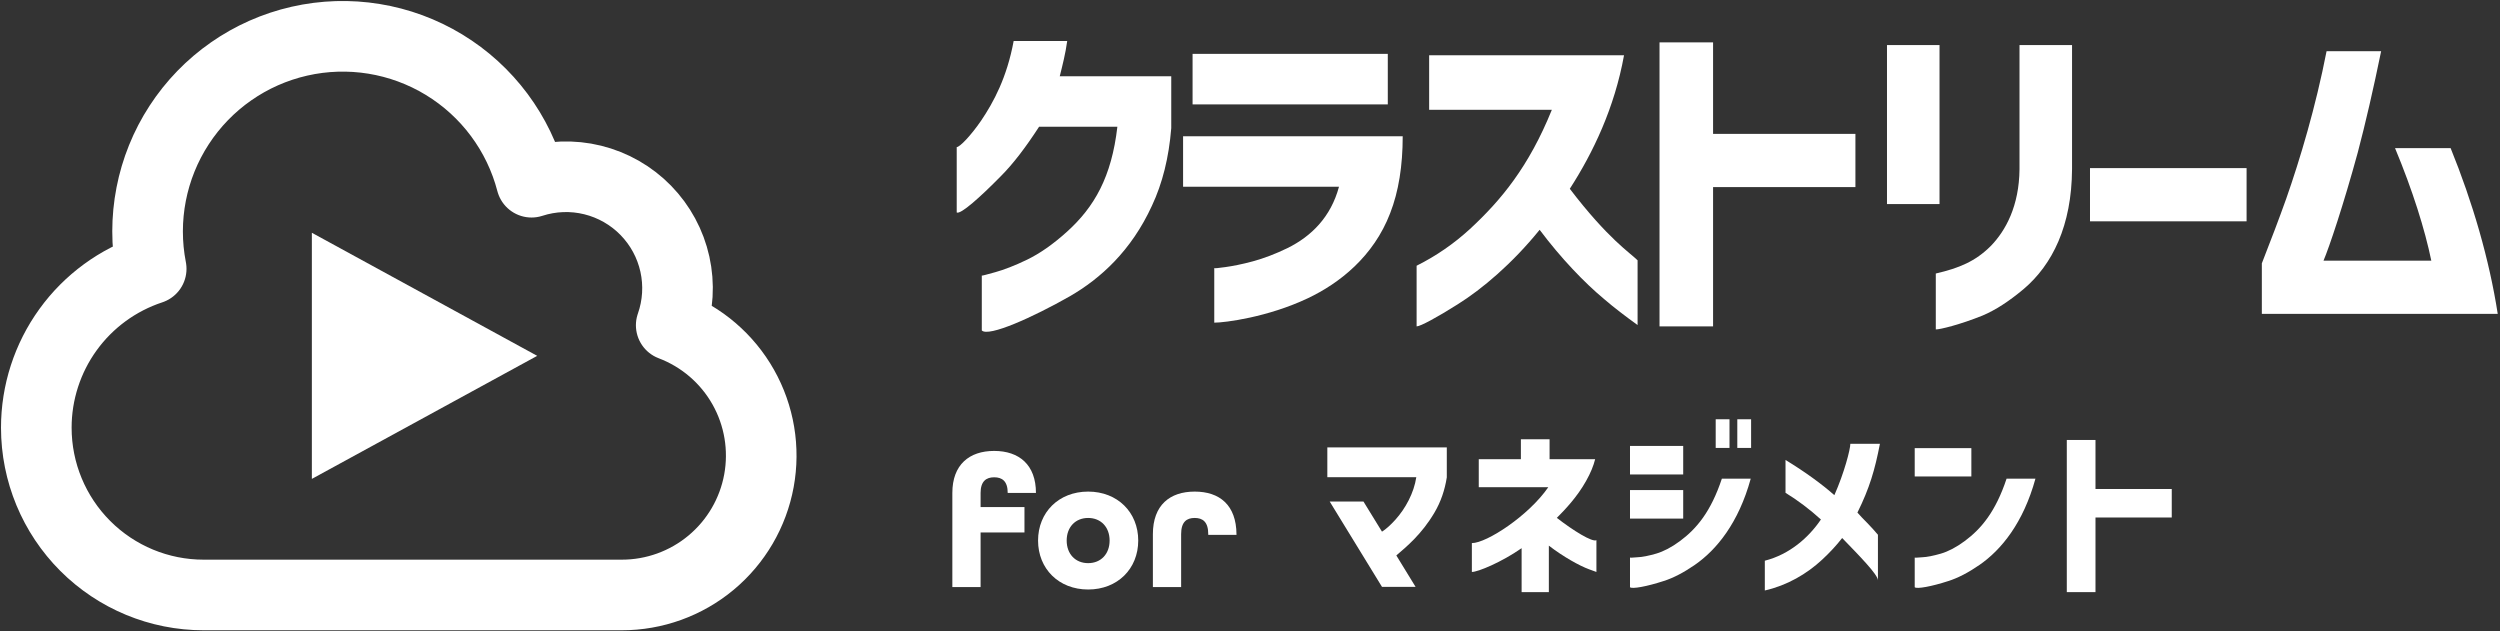 <svg width="895" height="226" viewBox="0 0 895 226" fill="none" xmlns="http://www.w3.org/2000/svg">
<rect x="0" y="0" width="895" height="226" fill="#333333" stroke="none"/>
<path d="M832.914 18.324H852.449C849.658 31.914 846.867 44.047 844.077 54.603C838.981 73.289 833.884 88.456 831.822 93.309H870.406C868.101 82.146 863.733 68.193 857.423 53.026H877.322C885.209 72.439 891.154 92.824 894.188 112.359H809.739V94.28C813.015 85.908 815.927 78.264 818.475 71.105C823.45 56.909 829.031 38.223 832.914 18.324Z" fill="white"/>
<path d="M748.22 60.184H804.277V79.233H748.22V60.184Z" fill="white"/>
<path d="M693.014 117.94V97.92C701.387 95.979 707.211 93.552 712.671 88.092C718.009 82.632 722.863 73.775 722.984 60.549V16.141H741.791V60.549C741.67 80.812 734.754 94.766 724.44 103.502C719.223 107.87 714.369 111.024 709.759 112.966C701.629 116.242 694.592 117.94 693.014 117.94ZM675.542 16.141H694.349V73.047H675.542V16.141Z" fill="white"/>
<path d="M664.24 66.98H613.28V116.848H594.109V15.17H613.28V47.93H664.24V66.98Z" fill="white"/>
<path d="M555.558 39.316H511.635V19.781H581.403C578.005 38.588 570.361 54.604 561.989 67.587C575.7 85.545 583.587 90.519 586.256 93.189V116.364C581.888 113.209 577.884 110.176 574.365 107.142C567.206 101.197 558.834 92.461 551.19 82.269C541.362 94.402 530.563 103.502 521.827 108.962C514.547 113.573 508.48 116.849 507.146 116.849V95.13C514.183 91.611 520.493 87.243 526.195 82.026C537.358 71.713 547.307 59.7 555.558 39.316Z" fill="white"/>
<path d="M479.358 66.858H423.544V48.779H502.169C502.169 59.335 500.713 68.557 497.68 76.322C491.734 91.853 479.479 101.438 468.195 106.777C453.878 113.572 438.468 115.513 434.707 115.513V95.978C434.828 96.1 436.163 95.978 438.711 95.614C441.259 95.25 444.535 94.644 448.539 93.552C452.543 92.46 456.669 90.882 460.915 88.82C469.53 84.573 476.446 77.657 479.358 66.858ZM426.942 19.295H496.83V37.374H426.942V19.295Z" fill="white"/>
<path d="M362.889 14.684H382.06C381.453 19.173 380.361 23.42 379.39 27.302H419.309V45.867C418.46 56.423 416.155 65.644 412.393 73.652C404.992 89.79 393.951 99.739 383.03 106.049C369.805 113.571 353.91 120.73 351.483 118.303V98.647C351.605 98.769 353.182 98.283 356.337 97.434C359.37 96.585 363.253 95.129 367.742 92.945C372.232 90.76 376.964 87.484 381.938 82.995C391.767 74.138 397.955 63.339 400.017 45.381H371.989C367.257 52.661 362.768 58.607 358.278 63.096C350.877 70.619 343.961 76.807 342.505 76.079V52.661C343.597 52.661 347.479 48.657 351.241 43.197C355.73 36.524 360.462 27.788 362.889 14.684Z" fill="white"/>
<path d="M777.485 185.265H750.185V211.98H739.915V157.51H750.185V175.06H777.485V185.265Z" fill="white"/>
<path d="M718.356 171.356H728.691C724.336 187.216 716.471 196.836 708.671 202.231C704.706 204.961 701.001 206.911 697.491 208.016C691.511 209.966 686.181 210.941 685.466 210.226V199.631C685.531 199.696 686.376 199.631 688.131 199.501C689.886 199.436 692.096 198.981 694.826 198.201C697.491 197.421 700.351 195.926 703.341 193.716C709.321 189.296 714.456 183.121 718.356 171.356ZM685.466 160.436H705.746V170.576H685.466V160.436Z" fill="white"/>
<path d="M631.805 211.395V200.735C640.71 198.46 647.535 192.415 651.89 185.98C647.795 182.275 643.57 179.09 639.215 176.425V164.66C646.43 169.08 652.215 173.305 656.7 177.27C660.275 169.21 662.42 160.825 662.42 158.875H673.015C671.195 168.235 669.31 174.735 664.955 183.51C665.93 184.615 667.1 185.85 668.465 187.215C669.83 188.58 671.065 190.01 672.3 191.44V207.755C672.3 205.74 665.735 199.045 659.495 192.61C657.48 195.21 655.075 197.81 652.345 200.345C646.82 205.48 639.8 209.575 631.805 211.395Z" fill="white"/>
<path d="M616.43 171.355H626.765C622.41 187.215 614.545 196.835 606.745 202.23C602.78 204.96 599.075 206.91 595.565 208.015C589.585 209.965 584.255 210.94 583.54 210.225V199.63C583.605 199.695 584.45 199.63 586.205 199.5C587.96 199.435 590.17 198.98 592.9 198.2C595.565 197.42 598.425 195.925 601.415 193.715C607.395 189.295 612.53 183.12 616.43 171.355ZM614.22 150.1H619.16V160.37H614.22V150.1ZM621.955 150.1H626.895V160.37H621.955V150.1ZM583.54 159.655H602.585V169.86H583.54V159.655ZM583.54 175.45H602.585V185.655H583.54V175.45Z" fill="white"/>
<path d="M554.292 174.41H529.397V164.4H544.477V157.25H554.747V164.4H571.062C570.477 166.74 569.437 169.34 567.812 172.2C564.627 177.92 560.207 182.535 557.347 185.395C563.197 189.945 570.022 194.17 571.517 193.39V204.765C571.452 204.765 570.542 204.44 568.852 203.79C565.472 202.555 559.622 199.305 554.487 195.34V211.98H544.737V196.25C537.457 201.32 529.072 204.765 526.927 204.765V194.43C532.257 194.43 547.337 184.55 554.292 174.41Z" fill="white"/>
<path d="M507.035 170.834H475.185V160.174H517.955V170.899C517.24 175.449 515.81 179.674 513.535 183.509C508.985 191.244 503.59 195.664 499.885 198.849L506.775 210.094H494.75L476.03 179.544H488.12L494.75 190.334C496.115 189.489 497.74 188.059 499.56 186.044C503.135 182.079 506.19 176.489 507.035 170.834Z" fill="white"/>
<path d="M412.734 210.166V191.224C412.734 180.844 418.801 175.99 427.699 175.99C436.597 175.99 442.596 180.776 442.663 191.292V191.494H432.552V191.224C432.552 186.776 430.53 185.427 427.699 185.427C424.868 185.427 422.845 186.776 422.845 191.224V210.166H412.734Z" fill="white"/>
<path d="M389.556 211.042C379.041 211.042 371.626 203.628 371.626 193.516C371.626 183.405 379.041 175.99 389.556 175.99C400.072 175.99 407.487 183.405 407.487 193.516C407.487 203.628 400.072 211.042 389.556 211.042ZM389.556 201.605C394.14 201.605 397.241 198.302 397.241 193.516C397.241 188.73 394.14 185.427 389.556 185.427C384.973 185.427 381.872 188.73 381.872 193.516C381.872 198.302 384.973 201.605 389.556 201.605Z" fill="white"/>
<path d="M340.941 210.168V176.464C340.941 166.352 347.007 161.432 355.905 161.432C364.871 161.432 370.87 166.42 370.87 176.464H360.759C360.759 172.217 358.736 170.869 355.905 170.869C353.074 170.869 351.052 172.284 351.052 176.464V181.519H366.758V190.619H351.052V210.168H340.941Z" fill="white"/>
<path d="M130.184 114.579L153.64 127.39L130.184 140.199V114.579Z" stroke="white" stroke-width="37.075"/>
<path d="M13 153.121C13 169.002 19.308 184.232 30.538 195.461C41.767 206.69 56.997 212.999 72.877 212.999H222.57C234.25 213.011 245.565 208.926 254.543 201.454C263.521 193.982 269.593 183.598 271.701 172.109C273.81 160.621 271.822 148.756 266.082 138.583C260.343 128.41 251.217 120.573 240.293 116.437C242.763 109.414 243.219 101.841 241.611 94.573C240.003 87.305 236.395 80.631 231.194 75.306C225.993 69.98 219.406 66.215 212.178 64.436C204.95 62.656 197.368 62.933 190.289 65.235C185.711 47.672 174.476 32.58 158.964 23.155C143.452 13.731 124.88 10.714 107.183 14.744C89.485 18.773 74.051 29.533 64.148 44.744C54.245 59.955 50.652 78.424 54.129 96.238C42.159 100.185 31.74 107.807 24.355 118.021C16.97 128.234 12.996 140.518 13 153.121Z" stroke="white" stroke-width="25.278" stroke-linecap="round" stroke-linejoin="round"/>
</svg>
